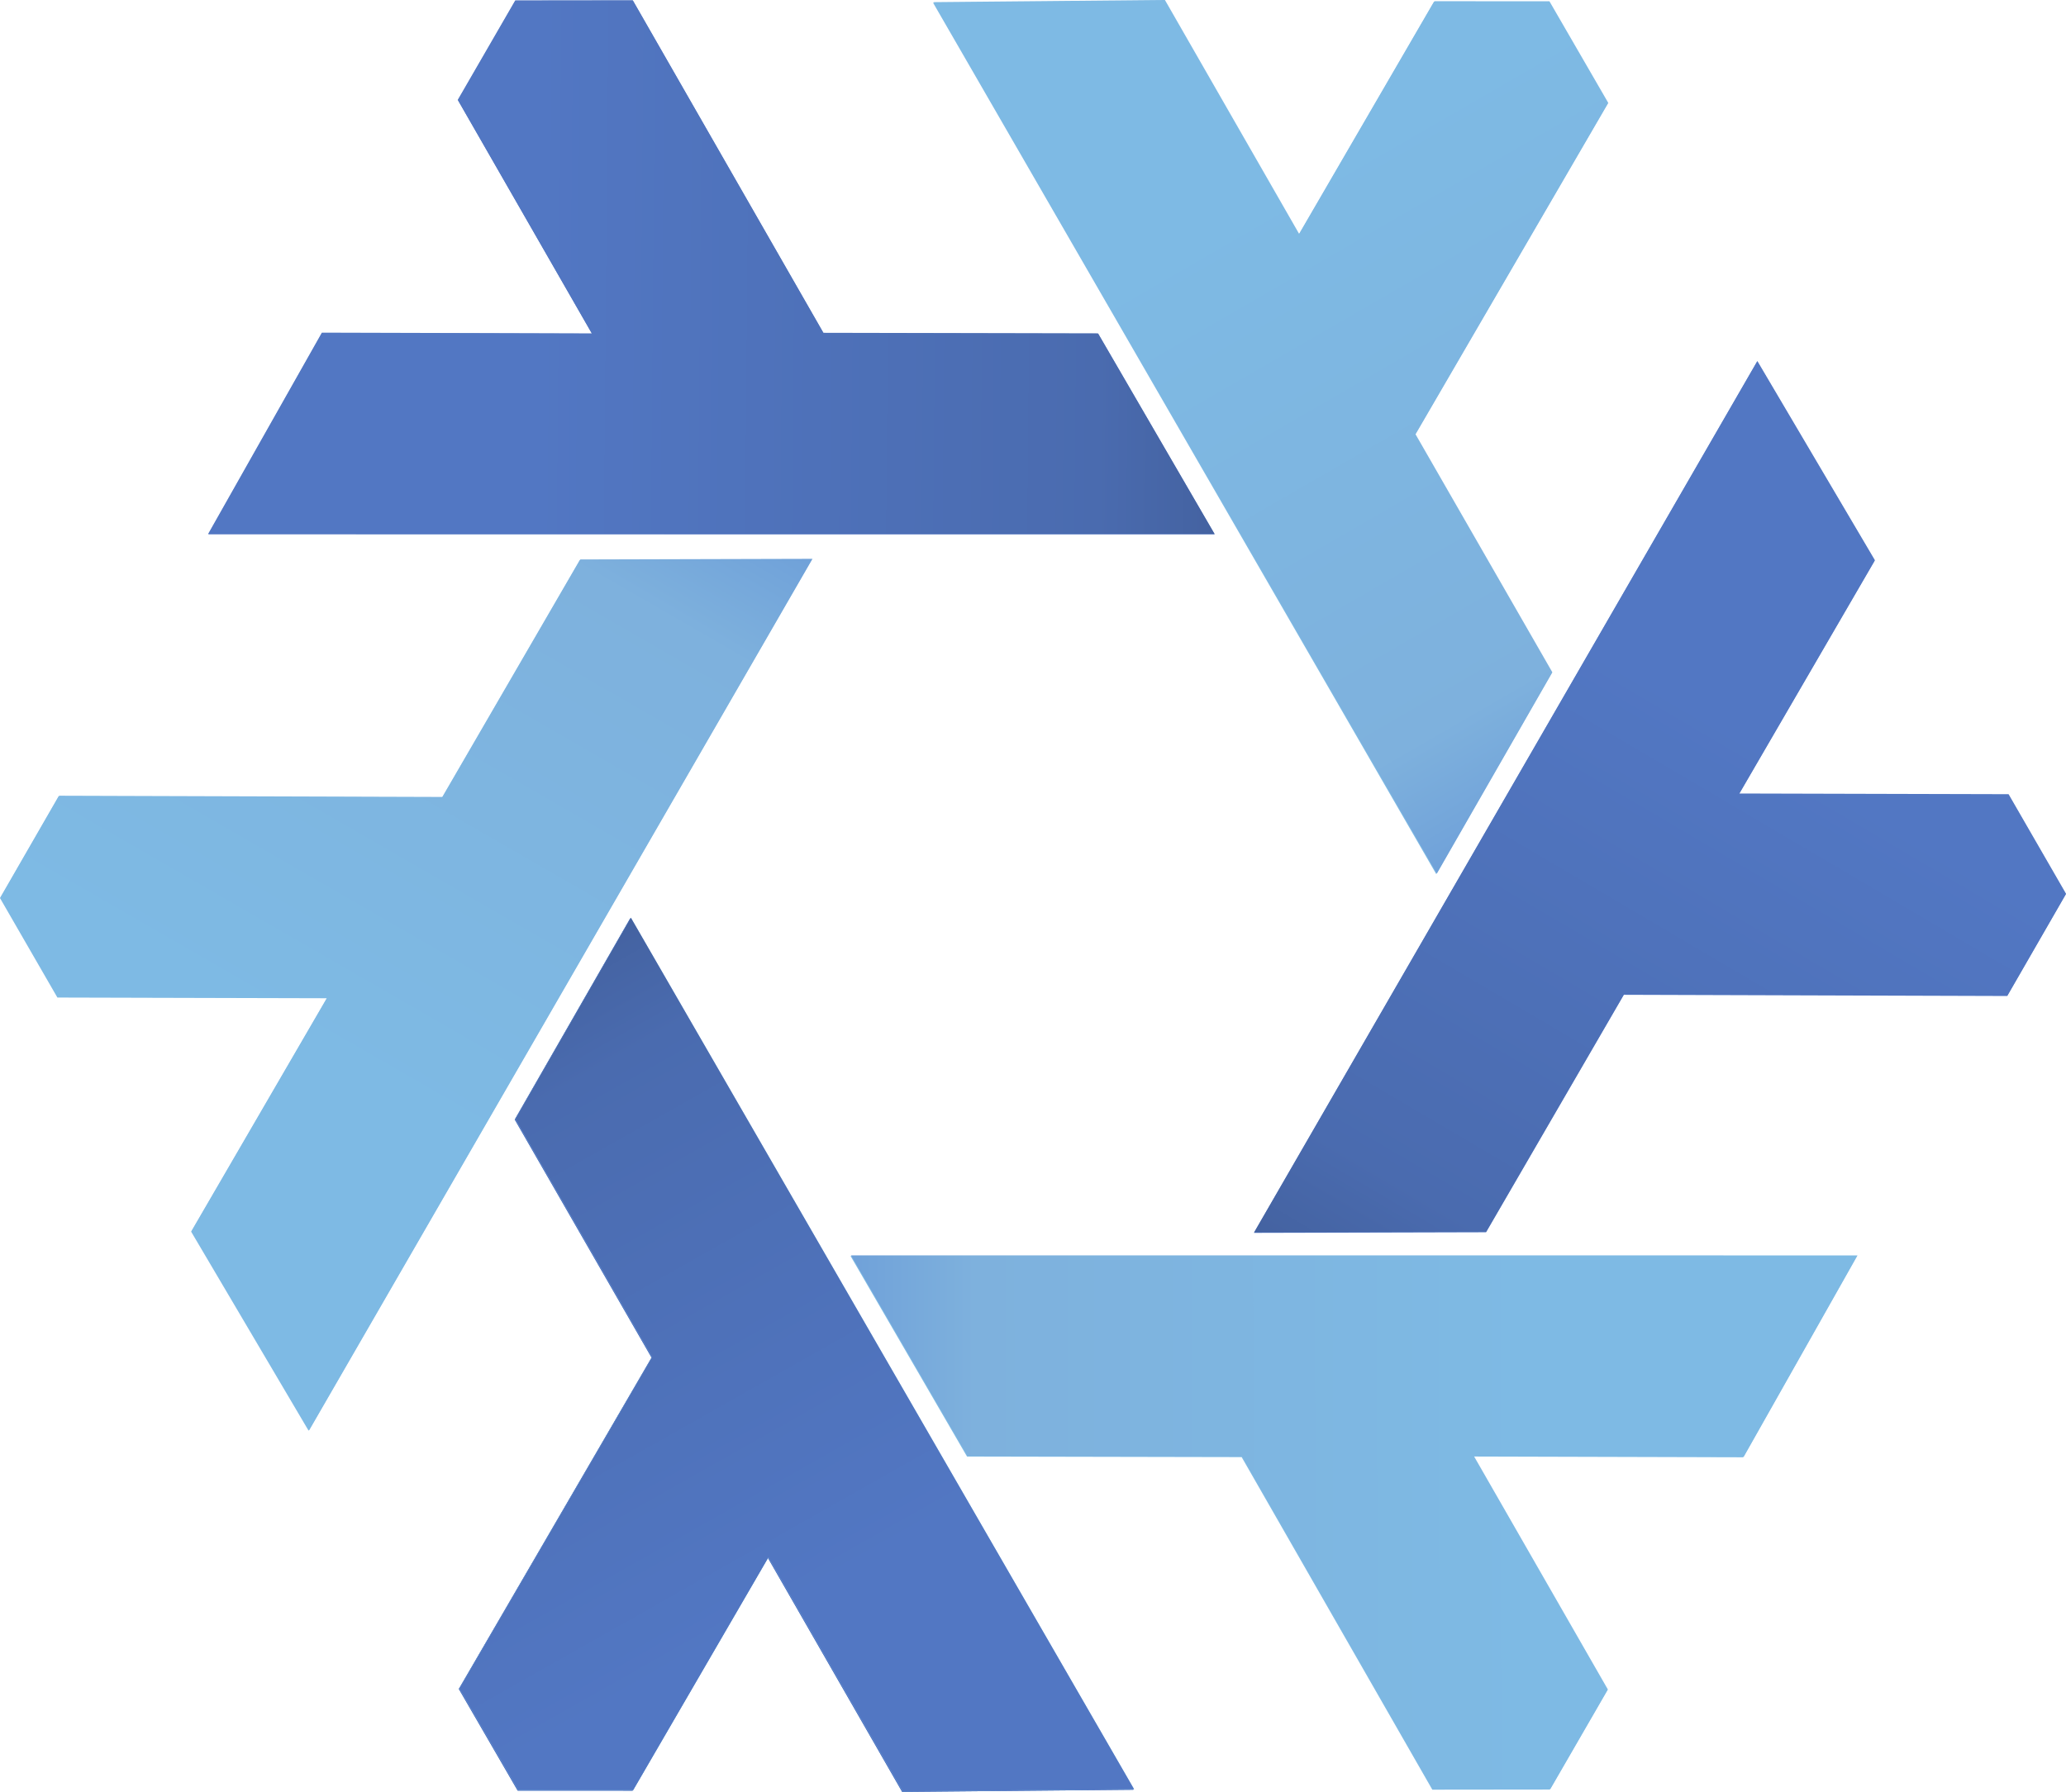 <svg viewBox="0 0 501.74 435.28" xmlns="http://www.w3.org/2000/svg" xmlns:xlink="http://www.w3.org/1999/xlink"><defs><linearGradient id="a" x1="213.96" x2="282.26" y1="338.62" y2="515.97" gradientTransform="translate(983.36 601.39)" gradientUnits="userSpaceOnUse"><stop stop-color="#637ddf" offset="0"/><stop stop-color="#649afa" offset=".232"/><stop stop-color="#719efa" offset="1"/></linearGradient><linearGradient id="c" x1="200.6" x2="290.09" y1="351.41" y2="506.19" gradientTransform="translate(70.65 -1055.2)" gradientUnits="userSpaceOnUse"><stop stop-color="#699ad7" offset="0"/><stop stop-color="#7eb1dd" offset=".243"/><stop stop-color="#7ebae4" offset="1"/></linearGradient><linearGradient id="e" x1="-584.2" x2="-496.3" y1="782.34" y2="937.71" gradientTransform="translate(864.7 -1491.3)" gradientUnits="userSpaceOnUse"><stop stop-color="#415e9a" offset="0"/><stop stop-color="#4a6baf" offset=".232"/><stop stop-color="#5277c3" offset="1"/></linearGradient></defs><g fill-rule="evenodd" color="#000"><path d="M153.06 223.08l122.2 211.68-56.157.527-32.624-56.87-32.856 56.566-27.902-.011-14.291-24.69 46.81-80.49-33.229-57.826z" fill="#5277c3" style="isolation:auto;mix-blend-mode:normal"/><g fill="#7ebae4"><path d="M197.17 135.89L74.95 347.55l-28.535-48.37 32.938-56.688-65.415-.172-13.941-24.17 14.236-24.72 93.112.293 33.464-57.69zM206.55 305.09l244.41.012-27.622 48.897-65.562-.182 32.559 56.737-13.961 24.158-28.527.032-46.301-80.784-66.693-.135zM348.8 212.34L226.6.66l56.157-.527 32.624 56.87L348.237.436l27.902.011 14.291 24.69-46.81 80.49 33.229 57.826z" style="isolation:auto;mix-blend-mode:normal"/></g><g fill="#5277c3"><path d="M153.06 223.08l122.2 211.68-56.157.527-32.624-56.87-32.856 56.566-27.902-.011-14.291-24.69 46.81-80.49-33.229-57.826zM295 129.8l-244.41-.012 27.622-48.897 65.562.182-32.559-56.737L125.176.176l28.527-.03 46.301 80.783 66.693.135zM304.53 299.49L426.75 87.83l28.535 48.37-32.938 56.688 65.415.172 13.941 24.17-14.236 24.72-93.112-.293-33.464 57.69z" style="isolation:auto;mix-blend-mode:normal"/></g></g><g transform="translate(-156.34 933.33)"><path id="d" d="M309.55-710.39l122.2 211.68-56.157.527-32.624-56.87-32.856 56.566-27.902-.011-14.291-24.69 46.81-80.49-33.229-57.826z" fill="url(#c)" fill-rule="evenodd"/><use transform="rotate(60 407.11 -715.79)" width="100%" height="100%" xlink:href="#d"/><use transform="rotate(-60 407.31 -715.7)" width="100%" height="100%" xlink:href="#d"/><use transform="rotate(180 407.42 -715.76)" width="100%" height="100%" xlink:href="#d"/><path id="f" d="M309.55-710.39l122.2 211.68-56.157.527-32.624-56.87-32.856 56.566-27.902-.011-14.291-24.69 46.81-80.49-33.229-57.826z" color="#000" color-rendering="auto" fill="url(#e)" fill-rule="evenodd" image-rendering="auto" shape-rendering="auto" style="isolation:auto;mix-blend-mode:normal"/><use transform="rotate(120 407.34 -716.08)" width="100%" height="100%" xlink:href="#f"/><use transform="rotate(240 407.29 -715.87)" width="100%" height="100%" xlink:href="#f"/></g></svg>
